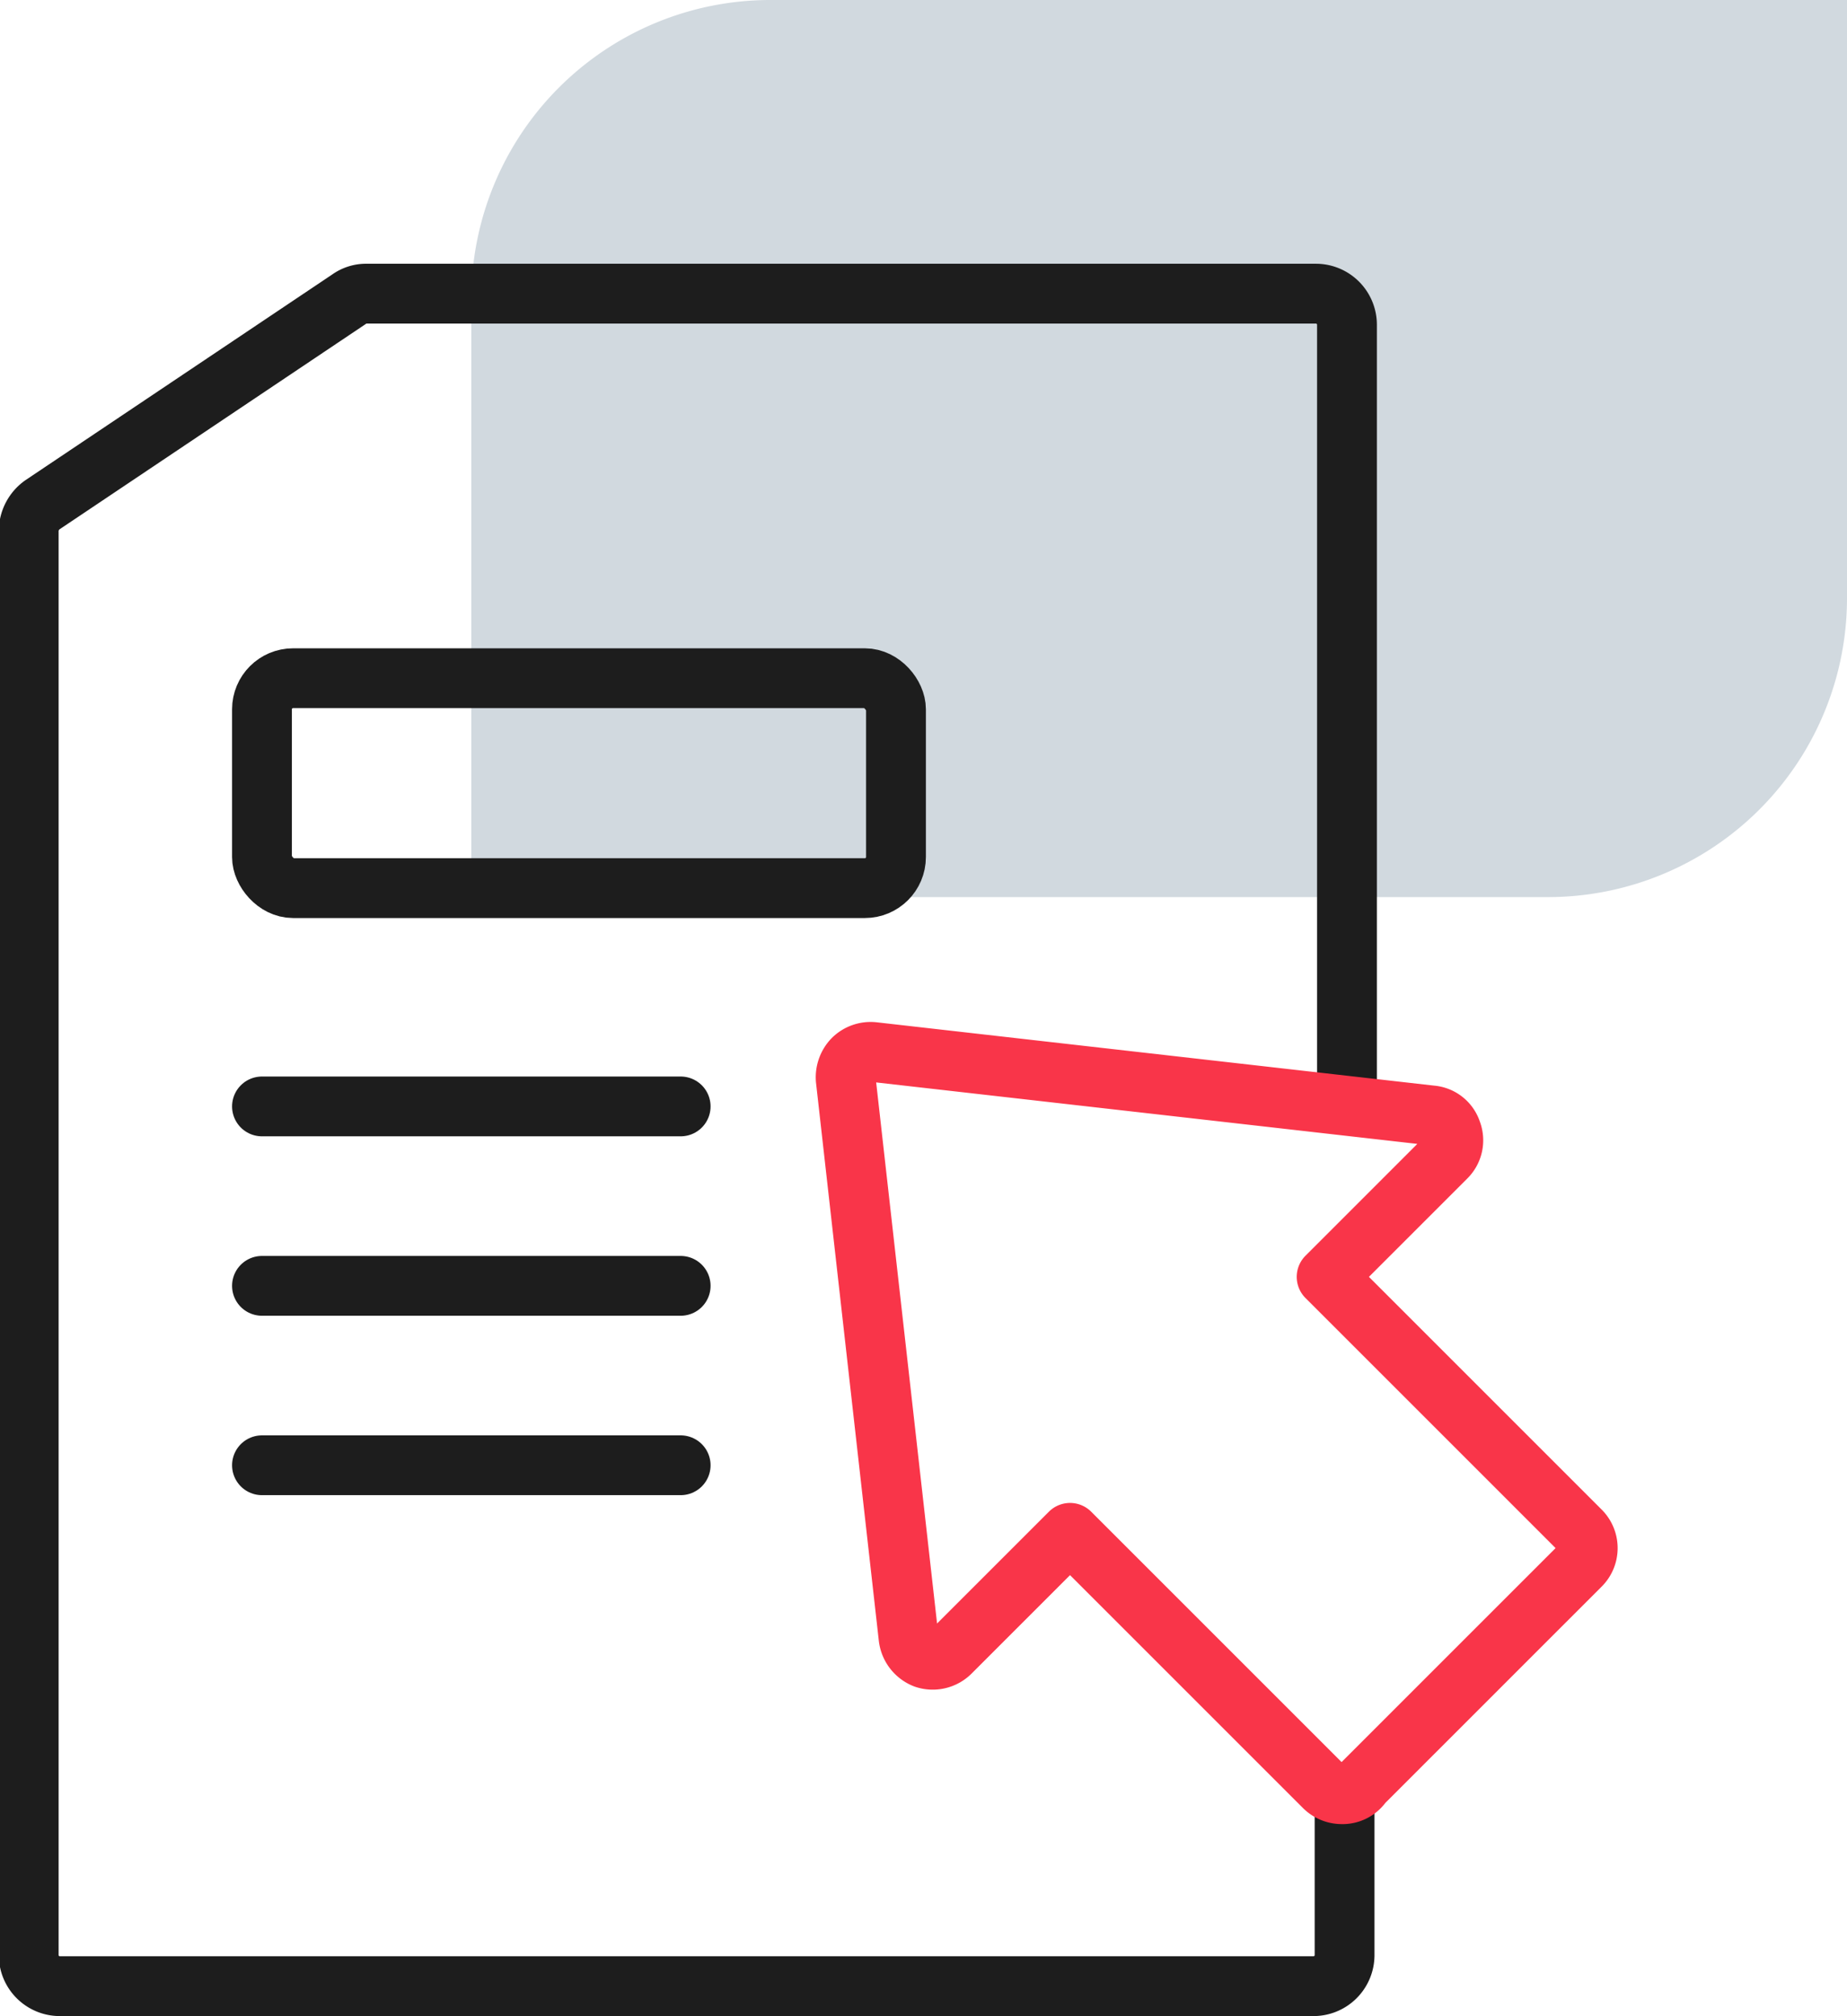 <svg xmlns="http://www.w3.org/2000/svg" viewBox="0 0 30.88 33.71"><defs><style>.cls-1{fill:#d1d9df;}.cls-2,.cls-3{fill:none;stroke-linecap:round;stroke-linejoin:round;}.cls-2{stroke:#1d1d1d;}.cls-3{stroke:#f93549;}</style></defs><g id="图层_2" data-name="图层 2"><g id="_图层_" data-name="&lt;图层&gt;"><g id="图层_1-2" data-name="图层 1"><path class="cls-1" d="M12.88,0h18a0,0,0,0,1,0,0V10a5,5,0,0,1-5,5h-18a0,0,0,0,1,0,0V5A5,5,0,0,1,12.88,0Z"/><path class="cls-2" d="M22.48,30.06v2.63a.52.52,0,0,1-.52.52H1a.52.52,0,0,1-.52-.52V8.87a.54.54,0,0,1,.23-.43L5.84,5a.48.48,0,0,1,.29-.09H22a.52.52,0,0,1,.52.52V18.16"/><path class="cls-3" d="M22.43,30a.42.42,0,0,1-.29-.12l-4.25-4.25-2,2a.42.42,0,0,1-.43.1.43.43,0,0,1-.27-.35l-1.05-9.33a.44.44,0,0,1,.12-.34.42.42,0,0,1,.34-.12l9.33,1.06a.39.39,0,0,1,.34.27.4.4,0,0,1-.09.43l-2,2,4.24,4.24a.41.41,0,0,1,0,.59l-3.64,3.64A.4.4,0,0,1,22.43,30Z"/><rect class="cls-2" x="4.38" y="11.34" width="10.6" height="3.51" rx="0.52"/><line class="cls-2" x1="4.38" y1="18.5" x2="11.38" y2="18.5"/><line class="cls-2" x1="4.38" y1="21.5" x2="11.38" y2="21.5"/><line class="cls-2" x1="4.38" y1="24.5" x2="11.38" y2="24.5"/></g></g></g></svg>